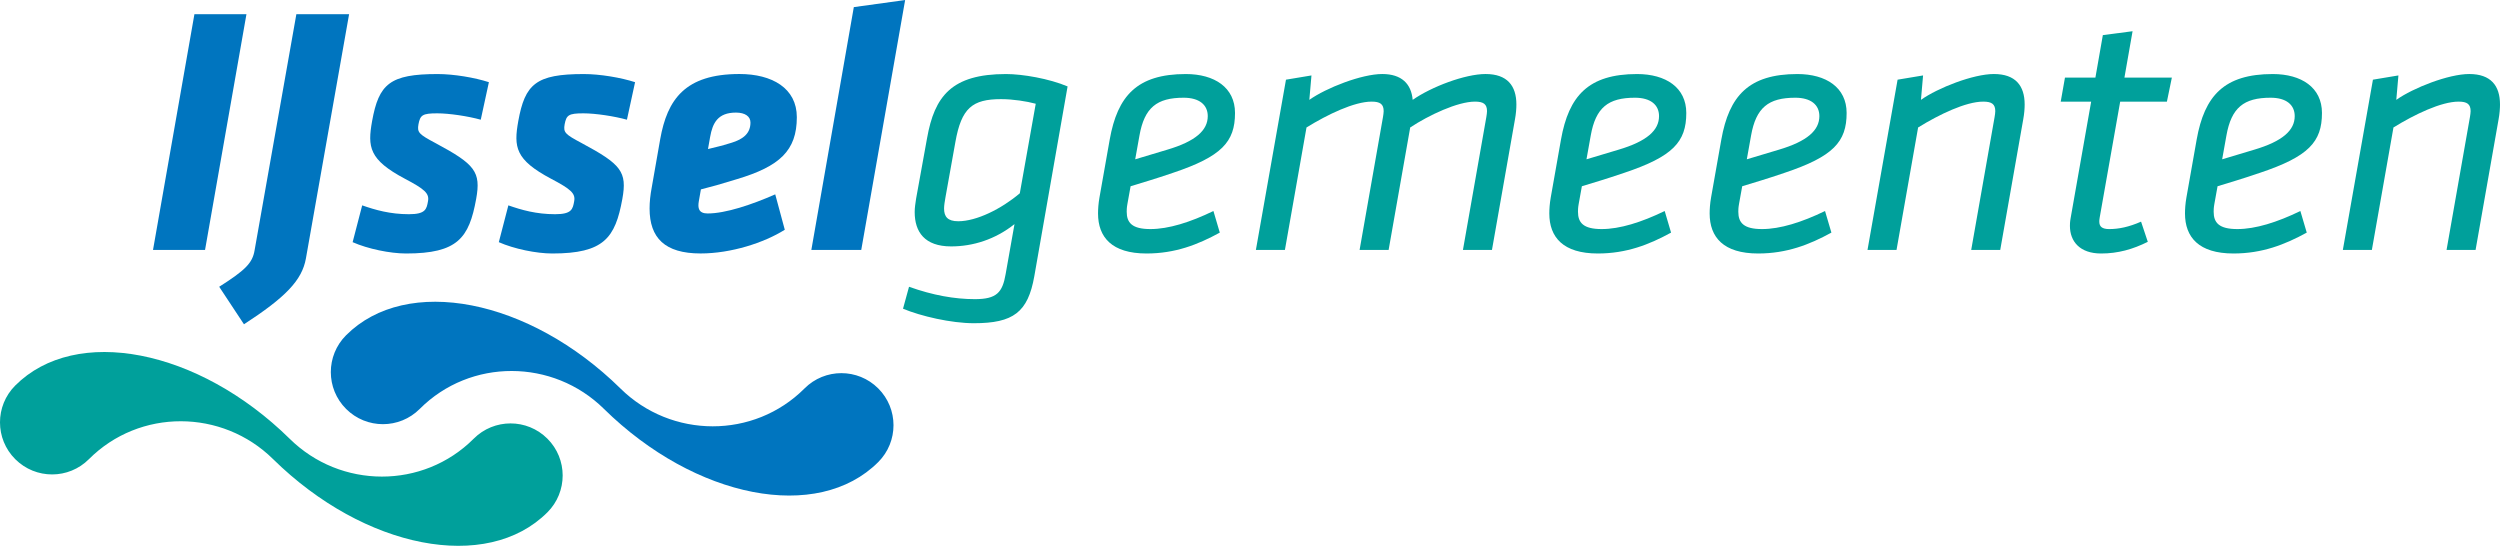 <?xml version="1.0" encoding="utf-8"?>
<!-- Generator: Adobe Illustrator 26.5.3, SVG Export Plug-In . SVG Version: 6.00 Build 0)  -->
<svg version="1.1" id="Laag_1" xmlns="http://www.w3.org/2000/svg" xmlns:xlink="http://www.w3.org/1999/xlink" x="0px" y="0px"
	 viewBox="0 0 706.33 154.22" style="enable-background:new 0 0 706.33 154.22;" xml:space="preserve">
<style type="text/css">
	.st0{clip-path:url(#SVGID_00000015333146318642630540000010310195968734696357_);fill:#0075BF;}
	.st1{clip-path:url(#SVGID_00000015333146318642630540000010310195968734696357_);fill:#00A09B;}
</style>
<g>
	<defs>
		<rect id="SVGID_1_" x="-256.95" y="-335.47" width="1218.9" height="870.24"/>
	</defs>
	<clipPath id="SVGID_00000163779735882251503080000015725946230171559856_">
		<use xlink:href="#SVGID_1_"  style="overflow:visible;"/>
	</clipPath>
	<path style="clip-path:url(#SVGID_00000163779735882251503080000015725946230171559856_);fill:#0075BF;" d="M175.3,109.76
		c-25.83-25.41-60.42-32.17-77.53-15.03c-5.74,5.75-5.74,15.07,0.02,20.81c5.75,5.74,15.07,5.74,20.81-0.02
		c14.31-14.33,37.64-14.21,52.03,0c25.83,25.4,60.41,32.15,77.51,15.02c5.74-5.75,5.74-15.07-0.02-20.81
		c-5.75-5.74-15.07-5.74-20.81,0.01C213,124.07,189.69,123.96,175.3,109.76"/>
	<path style="clip-path:url(#SVGID_00000163779735882251503080000015725946230171559856_);fill:#00A09B;" d="M81.84,123.96
		C56.01,98.55,21.41,91.79,4.3,108.93c-5.74,5.75-5.74,15.07,0.02,20.81c5.75,5.74,15.07,5.74,20.81-0.02
		c14.31-14.33,37.64-14.21,52.03,0c25.83,25.4,60.41,32.15,77.51,15.02c5.74-5.75,5.74-15.07-0.02-20.81
		c-5.75-5.74-15.07-5.74-20.81,0.01C119.54,138.27,96.23,138.17,81.84,123.96"/>
	<polygon style="clip-path:url(#SVGID_00000163779735882251503080000015725946230171559856_);fill:#0075BF;" points="54.93,4.01 
		69.63,4.01 57.93,70.62 43.23,70.62 	"/>
	<path style="clip-path:url(#SVGID_00000163779735882251503080000015725946230171559856_);fill:#0075BF;" d="M61.93,81.02
		c7.4-4.7,9.4-6.7,10-10.3l11.8-66.7h14.9l-12.2,69c-1.1,6.2-5.8,11-17.5,18.6L61.93,81.02z"/>
	<path style="clip-path:url(#SVGID_00000163779735882251503080000015725946230171559856_);fill:#0075BF;" d="M99.63,68.42l2.7-10.4
		c3.7,1.3,7.9,2.5,13.2,2.5c4.7,0,5-1.4,5.4-3.7c0.4-2.2-1-3.4-6.5-6.3c-10.2-5.4-10.6-9-9.3-16.3c1.9-10.5,5-13.3,18.5-13.3
		c4.6,0,10.5,1,14.5,2.3l-2.3,10.6c-3.6-1-8.9-1.8-12.3-1.8c-4.2,0-4.8,0.5-5.3,3.1c-0.4,2.3,0.1,2.8,4.8,5.3
		c11.2,6,12.9,8.1,11.5,15.8c-2,11-5.2,15.4-19.8,15.4C110.23,71.62,103.93,70.32,99.63,68.42"/>
	<path style="clip-path:url(#SVGID_00000163779735882251503080000015725946230171559856_);fill:#0075BF;" d="M140.93,68.42l2.7-10.4
		c3.7,1.3,7.9,2.5,13.2,2.5c4.7,0,5-1.4,5.4-3.7c0.4-2.2-1-3.4-6.5-6.3c-10.2-5.4-10.6-9-9.3-16.3c1.9-10.5,5-13.3,18.5-13.3
		c4.6,0,10.5,1,14.5,2.3l-2.3,10.6c-3.6-1-8.9-1.8-12.3-1.8c-4.2,0-4.8,0.5-5.3,3.1c-0.4,2.3,0.1,2.8,4.8,5.3
		c11.2,6,12.9,8.1,11.5,15.8c-2,11-5.2,15.4-19.8,15.4C151.53,71.62,145.23,70.32,140.93,68.42"/>
	<path style="clip-path:url(#SVGID_00000163779735882251503080000015725946230171559856_);fill:#0075BF;" d="M186.53,39.31
		c2-11.2,7-18.4,22.4-18.4c9.2,0,16.2,4,16.2,12.2c0,9.5-4.9,13.9-16.9,17.5c-5.9,1.8-6,1.8-10.2,2.9l-0.6,3.4
		c-0.3,1.8-0.1,3.4,2.5,3.4c5.1,0,12.5-2.5,19.1-5.4l2.7,10c-5.9,3.7-15.2,6.7-23.8,6.7c-10.1,0-14.4-4.4-14.4-12.7
		c0-1.8,0.2-3.8,0.6-5.9L186.53,39.31z M212.03,34.61c0-1.7-1.5-2.8-4.1-2.8c-5.1,0-6.6,2.9-7.3,6.9l-0.6,3.4
		c2.4-0.6,3.5-0.8,6.4-1.7C210.23,39.31,212.03,37.51,212.03,34.61"/>
	<polygon style="clip-path:url(#SVGID_00000163779735882251503080000015725946230171559856_);fill:#0075BF;" points="241.23,2.01 
		255.73,0.01 243.33,70.62 229.23,70.62 	"/>
	<path style="clip-path:url(#SVGID_00000163779735882251503080000015725946230171559856_);fill:#00A09B;" d="M292.23,78.02
		c-1.8,10.2-5.9,13.3-17.1,13.3c-6.4,0-15-2-20-4.1l1.7-6.2c6.7,2.4,12.9,3.5,18.6,3.5c6.2,0,7.8-1.9,8.7-7.1l2.5-14.1
		c-5.4,4.3-11.7,6.3-17.9,6.3c-7.5,0-10.3-4.1-10.3-9.7c0-1.2,0.2-2.5,0.4-3.8l3.1-17.1c2.1-11.8,6.9-18.1,22.3-18.1
		c4.7,0,12.2,1.3,17.4,3.5L292.23,78.02z M292.63,29.31c-2.6-0.7-6.4-1.3-9.8-1.3c-8.1,0-11.2,2.5-12.9,12.1l-2.8,15.6
		c-0.2,1.2-0.4,2.3-0.4,3.2c0,2.3,1,3.6,4,3.6c5.2,0,12.2-3.5,17.4-7.9L292.63,29.31z"/>
	<path style="clip-path:url(#SVGID_00000163779735882251503080000015725946230171559856_);fill:#00A09B;" d="M318.53,57.62
		c-0.2,1.1-0.2,1.8-0.2,2.2c0,3.1,1.5,4.9,6.7,4.9c5.1,0,11.2-1.9,17.8-5.1l1.8,6.1c-6.2,3.4-12.6,5.9-20.7,5.9
		c-9.8,0-13.7-4.6-13.7-11.3c0-1.2,0.1-2.8,0.4-4.5l2.9-16.4c2.2-12.3,7.7-18.5,21.5-18.5c8.1,0,13.9,3.8,13.9,11
		c0,8.2-3.8,12.3-17.5,16.9c-5.9,2-7.8,2.5-12,3.8L318.53,57.62z M341.23,32.81c0-3.2-2.4-5.2-6.8-5.2c-7.6,0-11.1,2.8-12.5,10.7
		l-1.2,6.7c2.7-0.8,4.3-1.3,9-2.7C337.83,39.92,341.23,36.81,341.23,32.81"/>
	<path style="clip-path:url(#SVGID_00000163779735882251503080000015725946230171559856_);fill:#00A09B;" d="M419.93,33.11
		c0.1-0.6,0.2-1.3,0.2-1.7c0-2-1-2.7-3.4-2.7c-4.9,0-13,3.8-18.3,7.3l-6.1,34.6h-8.2l6.6-37.5c0.1-0.6,0.2-1.3,0.2-1.7
		c0-2-1-2.7-3.4-2.7c-4.9,0-12.4,3.6-18.4,7.3l-6.1,34.6h-8.2l8.5-48.1l7.2-1.2l-0.6,6.9c4.8-3.4,14.8-7.3,20.6-7.3
		c5.5,0,8.2,2.8,8.6,7.3c5.3-3.7,14.8-7.3,20.6-7.3c6.1,0,8.7,3.3,8.7,8.6c0,1.1-0.1,2.6-0.4,4.2l-6.5,36.9h-8.2L419.93,33.11z"/>
	<path style="clip-path:url(#SVGID_00000163779735882251503080000015725946230171559856_);fill:#00A09B;" d="M446.03,57.62
		c-0.2,1.1-0.2,1.8-0.2,2.2c0,3.1,1.5,4.9,6.7,4.9c5.1,0,11.2-1.9,17.8-5.1l1.8,6.1c-6.2,3.4-12.6,5.9-20.7,5.9
		c-9.8,0-13.7-4.6-13.7-11.3c0-1.2,0.1-2.8,0.4-4.5l2.9-16.4c2.2-12.3,7.7-18.5,21.5-18.5c8.1,0,13.9,3.8,13.9,11
		c0,8.2-3.8,12.3-17.5,16.9c-5.9,2-7.8,2.5-12,3.8L446.03,57.62z M468.73,32.81c0-3.2-2.4-5.2-6.8-5.2c-7.6,0-11.1,2.8-12.5,10.7
		l-1.2,6.7c2.7-0.8,4.3-1.3,9-2.7C465.33,39.92,468.73,36.81,468.73,32.81"/>
	<path style="clip-path:url(#SVGID_00000163779735882251503080000015725946230171559856_);fill:#00A09B;" d="M491.33,57.62
		c-0.2,1.1-0.2,1.8-0.2,2.2c0,3.1,1.5,4.9,6.7,4.9c5.1,0,11.2-1.9,17.8-5.1l1.8,6.1c-6.2,3.4-12.6,5.9-20.7,5.9
		c-9.8,0-13.7-4.6-13.7-11.3c0-1.2,0.1-2.8,0.4-4.5l2.9-16.4c2.2-12.3,7.7-18.5,21.5-18.5c8.1,0,13.9,3.8,13.9,11
		c0,8.2-3.8,12.3-17.5,16.9c-5.9,2-7.8,2.5-12,3.8L491.33,57.62z M514.03,32.81c0-3.2-2.4-5.2-6.8-5.2c-7.6,0-11.1,2.8-12.5,10.7
		l-1.2,6.7c2.7-0.8,4.3-1.3,9-2.7C510.63,39.92,514.03,36.81,514.03,32.81"/>
	<path style="clip-path:url(#SVGID_00000163779735882251503080000015725946230171559856_);fill:#00A09B;" d="M572.03,29.51
		c0,1.1-0.1,2.6-0.4,4.2l-6.5,36.9h-8.2l6.6-37.5c0.1-0.6,0.2-1.3,0.2-1.7c0-2-1-2.7-3.4-2.7c-4.9,0-12.4,3.6-18.4,7.3l-6.1,34.6
		h-8.2l8.5-48.1l7.2-1.2l-0.6,6.9c4.8-3.4,14.8-7.3,20.6-7.3C569.43,20.91,572.03,24.21,572.03,29.51"/>
	<path style="clip-path:url(#SVGID_00000163779735882251503080000015725946230171559856_);fill:#00A09B;" d="M584.82,63.82
		c0-0.4,0-1.1,0.2-2.2l5.8-32.9h-8.6l1.2-6.8h8.6l2.1-12l8.4-1.1l-2.3,13.1h13.4l-1.4,6.8h-13.2l-5.8,32.8c-0.1,0.6-0.1,0.8-0.1,1.1
		c0,1.4,0.8,2.1,2.8,2.1c2.7,0,5.6-0.6,9-2.1l1.9,5.7c-4.2,2.1-8.4,3.3-13.2,3.3C587.63,71.62,584.82,68.22,584.82,63.82"/>
	<path style="clip-path:url(#SVGID_00000163779735882251503080000015725946230171559856_);fill:#00A09B;" d="M625.63,57.62
		c-0.2,1.1-0.2,1.8-0.2,2.2c0,3.1,1.5,4.9,6.7,4.9c5.1,0,11.2-1.9,17.8-5.1l1.8,6.1c-6.2,3.4-12.6,5.9-20.7,5.9
		c-9.8,0-13.7-4.6-13.7-11.3c0-1.2,0.1-2.8,0.4-4.5l2.9-16.4c2.2-12.3,7.7-18.5,21.5-18.5c8.1,0,13.9,3.8,13.9,11
		c0,8.2-3.8,12.3-17.5,16.9c-5.9,2-7.8,2.5-12,3.8L625.63,57.62z M648.33,32.81c0-3.2-2.4-5.2-6.8-5.2c-7.6,0-11.1,2.8-12.5,10.7
		l-1.2,6.7c2.7-0.8,4.3-1.3,9-2.7C644.93,39.92,648.33,36.81,648.33,32.81"/>
	<path style="clip-path:url(#SVGID_00000163779735882251503080000015725946230171559856_);fill:#00A09B;" d="M706.33,29.51
		c0,1.1-0.1,2.6-0.4,4.2l-6.5,36.9h-8.2l6.6-37.5c0.1-0.6,0.2-1.3,0.2-1.7c0-2-1-2.7-3.4-2.7c-4.9,0-12.4,3.6-18.4,7.3l-6.1,34.6
		h-8.2l8.5-48.1l7.2-1.2l-0.6,6.9c4.8-3.4,14.8-7.3,20.6-7.3C703.73,20.91,706.33,24.21,706.33,29.51"/>
</g>
</svg>
